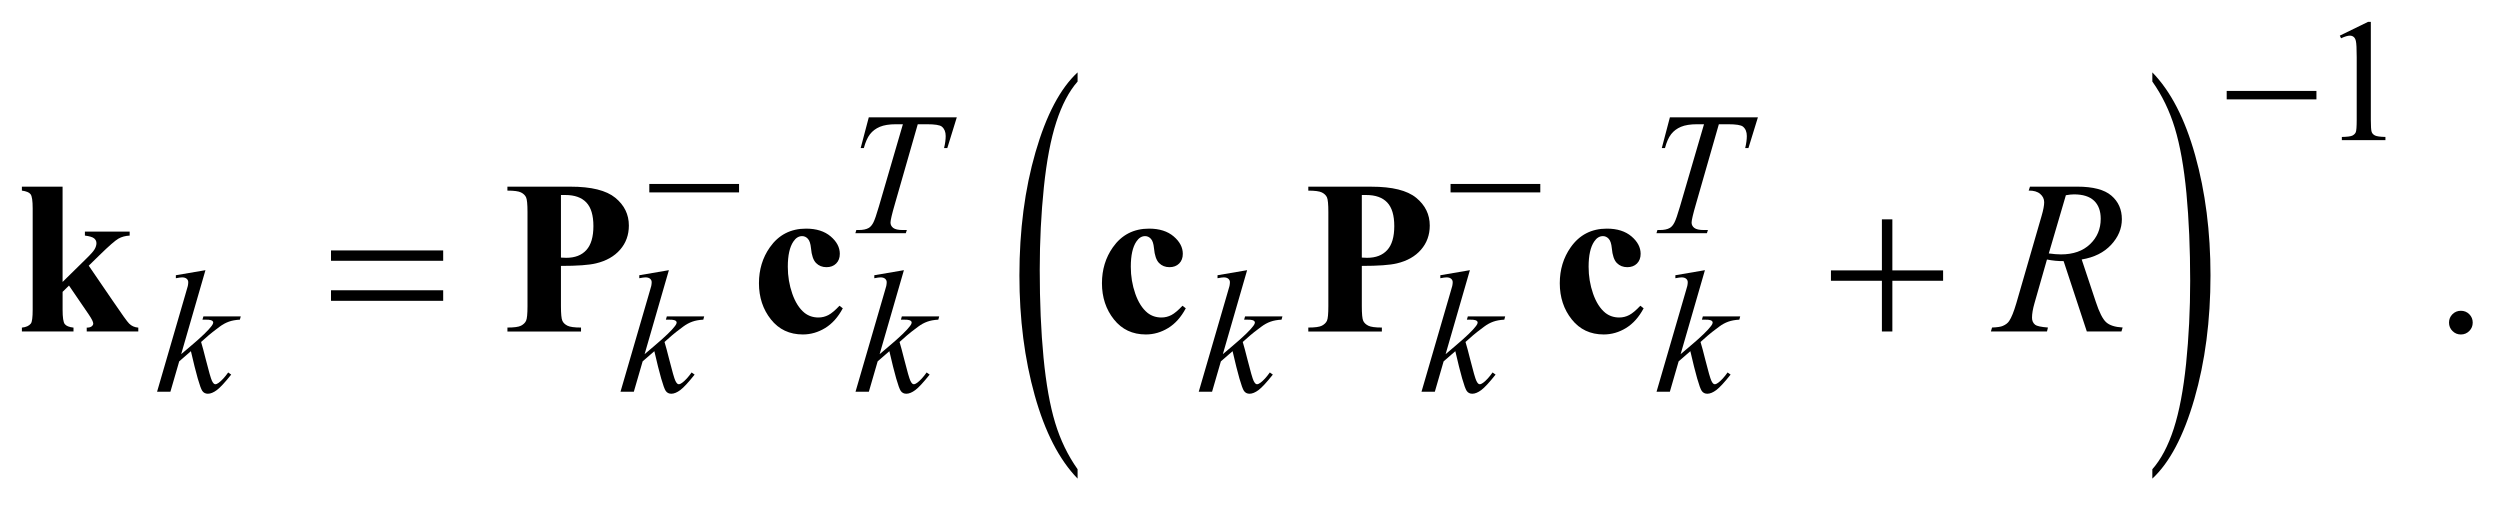 <?xml version="1.0" encoding="UTF-8"?>
<!DOCTYPE svg PUBLIC '-//W3C//DTD SVG 1.0//EN'
          'http://www.w3.org/TR/2001/REC-SVG-20010904/DTD/svg10.dtd'>
<svg stroke-dasharray="none" shape-rendering="auto" xmlns="http://www.w3.org/2000/svg" font-family="'Dialog'" text-rendering="auto" width="180" fill-opacity="1" color-interpolation="auto" color-rendering="auto" preserveAspectRatio="xMidYMid meet" font-size="12px" viewBox="0 0 180 37" fill="black" xmlns:xlink="http://www.w3.org/1999/xlink" stroke="black" image-rendering="auto" stroke-miterlimit="10" stroke-linecap="square" stroke-linejoin="miter" font-style="normal" stroke-width="1" height="37" stroke-dashoffset="0" font-weight="normal" stroke-opacity="1"
><!--Generated by the Batik Graphics2D SVG Generator--><defs id="genericDefs"
  /><g
  ><defs id="defs1"
    ><clipPath clipPathUnits="userSpaceOnUse" id="clipPath1"
      ><path d="M-1 -1 L112.967 -1 L112.967 21.865 L-1 21.865 L-1 -1 Z"
      /></clipPath
      ><clipPath clipPathUnits="userSpaceOnUse" id="clipPath2"
      ><path d="M-0 -0 L-0 20.865 L111.967 20.865 L111.967 -0 Z"
      /></clipPath
    ></defs
    ><g transform="scale(1.576,1.576) translate(1,1)"
    ><path d="M48.23 20.437 L48.23 20.865 C47.392 20.003 46.74 18.736 46.273 17.067 C45.806 15.398 45.572 13.571 45.572 11.586 C45.572 9.522 45.818 7.642 46.309 5.946 C46.8 4.25 47.44 3.037 48.23 2.307 L48.23 2.725 C47.835 3.176 47.511 3.793 47.257 4.577 C47.003 5.361 46.814 6.354 46.689 7.559 C46.564 8.764 46.501 10.02 46.501 11.327 C46.501 12.807 46.559 14.145 46.674 15.34 C46.79 16.534 46.966 17.526 47.204 18.312 C47.442 19.098 47.784 19.806 48.23 20.437 Z" stroke="none" clip-path="url(#clipPath2)"
    /></g
    ><g transform="matrix(1.576,0,0,1.576,1.576,1.576)"
    ><path d="M97.33 2.725 L97.33 2.307 C98.168 3.163 98.82 4.426 99.287 6.096 C99.754 7.765 99.987 9.592 99.987 11.576 C99.987 13.64 99.742 15.522 99.251 17.222 C98.76 18.922 98.119 20.135 97.33 20.866 L97.33 20.438 C97.727 19.987 98.054 19.369 98.308 18.586 C98.561 17.802 98.749 16.81 98.873 15.608 C98.996 14.407 99.059 13.149 99.059 11.835 C99.059 10.362 99.001 9.026 98.888 7.828 C98.774 6.63 98.597 5.638 98.358 4.851 C98.119 4.064 97.776 3.355 97.33 2.725 Z" stroke="none" clip-path="url(#clipPath2)"
    /></g
    ><g transform="matrix(1.576,0,0,1.576,1.576,1.576)"
    ><path d="M105.895 0.628 L107.183 0 L107.312 0 L107.312 4.469 C107.312 4.765 107.324 4.95 107.349 5.023 C107.373 5.096 107.425 5.151 107.503 5.19 C107.581 5.229 107.739 5.252 107.979 5.256 L107.979 5.401 L105.988 5.401 L105.988 5.257 C106.238 5.252 106.4 5.231 106.472 5.193 C106.545 5.155 106.596 5.105 106.624 5.041 C106.652 4.977 106.667 4.787 106.667 4.469 L106.667 1.612 C106.667 1.227 106.654 0.98 106.628 0.87 C106.609 0.787 106.576 0.726 106.528 0.687 C106.48 0.648 106.423 0.628 106.354 0.628 C106.258 0.628 106.124 0.668 105.952 0.749 L105.895 0.628 Z" stroke="none" clip-path="url(#clipPath2)"
    /></g
    ><g transform="matrix(1.576,0,0,1.576,1.576,1.576)"
    ><path d="M111.425 13.198 C111.578 13.198 111.707 13.251 111.811 13.356 C111.915 13.461 111.967 13.589 111.967 13.739 C111.967 13.889 111.914 14.016 111.809 14.123 C111.703 14.228 111.576 14.281 111.425 14.281 C111.276 14.281 111.148 14.228 111.042 14.123 C110.937 14.017 110.884 13.89 110.884 13.739 C110.884 13.587 110.937 13.458 111.042 13.354 C111.147 13.25 111.275 13.198 111.425 13.198 Z" stroke="none" clip-path="url(#clipPath2)"
    /></g
    ><g transform="matrix(1.576,0,0,1.576,1.576,1.576)"
    ><path d="M38.691 4.359 L42.712 4.359 L42.278 5.764 L42.13 5.764 C42.18 5.558 42.204 5.375 42.204 5.214 C42.204 5.024 42.145 4.881 42.028 4.785 C41.94 4.712 41.712 4.676 41.345 4.676 L40.928 4.676 L39.882 8.322 C39.749 8.78 39.683 9.062 39.683 9.169 C39.683 9.268 39.725 9.349 39.808 9.413 C39.891 9.477 40.038 9.509 40.249 9.509 L40.429 9.509 L40.382 9.654 L38.078 9.654 L38.121 9.509 L38.223 9.509 C38.426 9.509 38.582 9.477 38.692 9.411 C38.767 9.367 38.836 9.287 38.897 9.171 C38.958 9.055 39.043 8.81 39.152 8.435 L40.249 4.676 L39.933 4.676 C39.628 4.676 39.383 4.715 39.197 4.793 C39.011 4.871 38.861 4.984 38.746 5.132 C38.631 5.28 38.538 5.491 38.465 5.764 L38.32 5.764 L38.691 4.359 Z" stroke="none" clip-path="url(#clipPath2)"
    /></g
    ><g transform="matrix(1.576,0,0,1.576,1.576,1.576)"
    ><path d="M75.29 4.359 L79.311 4.359 L78.878 5.764 L78.73 5.764 C78.779 5.558 78.804 5.375 78.804 5.214 C78.804 5.024 78.745 4.881 78.628 4.785 C78.539 4.712 78.312 4.676 77.944 4.676 L77.526 4.676 L76.48 8.322 C76.347 8.78 76.281 9.062 76.281 9.169 C76.281 9.268 76.323 9.349 76.406 9.413 C76.489 9.477 76.636 9.509 76.847 9.509 L77.027 9.509 L76.98 9.654 L74.676 9.654 L74.719 9.509 L74.821 9.509 C75.024 9.509 75.179 9.477 75.289 9.411 C75.365 9.367 75.434 9.287 75.494 9.171 C75.556 9.055 75.64 8.81 75.75 8.435 L76.848 4.676 L76.532 4.676 C76.227 4.676 75.982 4.715 75.796 4.793 C75.61 4.871 75.46 4.984 75.345 5.132 C75.231 5.28 75.137 5.491 75.065 5.764 L74.92 5.764 L75.29 4.359 Z" stroke="none" clip-path="url(#clipPath2)"
    /></g
    ><g transform="matrix(1.576,0,0,1.576,1.576,1.576)"
    ><path d="M8.386 11.343 L7.277 15.18 L7.722 14.802 C8.209 14.391 8.525 14.086 8.671 13.888 C8.718 13.824 8.741 13.774 8.741 13.741 C8.741 13.718 8.733 13.695 8.718 13.675 C8.702 13.654 8.672 13.637 8.626 13.624 C8.581 13.61 8.501 13.604 8.386 13.604 L8.249 13.604 L8.292 13.456 L9.998 13.456 L9.959 13.604 C9.764 13.614 9.595 13.645 9.454 13.696 C9.312 13.747 9.175 13.821 9.042 13.92 C8.779 14.115 8.606 14.251 8.523 14.326 L8.187 14.623 C8.244 14.811 8.314 15.071 8.398 15.407 C8.539 15.964 8.633 16.295 8.683 16.398 C8.733 16.502 8.784 16.554 8.835 16.554 C8.879 16.554 8.931 16.533 8.991 16.488 C9.126 16.389 9.271 16.232 9.425 16.016 L9.562 16.114 C9.278 16.47 9.061 16.705 8.91 16.818 C8.759 16.931 8.621 16.988 8.496 16.988 C8.387 16.988 8.302 16.945 8.242 16.859 C8.138 16.706 7.965 16.1 7.722 15.044 L7.187 15.509 L6.785 16.895 L6.176 16.895 L7.472 12.442 L7.581 12.063 C7.594 11.998 7.6 11.941 7.6 11.891 C7.6 11.828 7.576 11.777 7.528 11.735 C7.48 11.694 7.41 11.672 7.319 11.672 C7.259 11.672 7.164 11.686 7.034 11.711 L7.034 11.574 L8.386 11.343 Z" stroke="none" clip-path="url(#clipPath2)"
    /></g
    ><g transform="matrix(1.576,0,0,1.576,1.576,1.576)"
    ><path d="M29.558 11.343 L28.449 15.18 L28.894 14.802 C29.381 14.391 29.697 14.086 29.843 13.888 C29.89 13.824 29.913 13.774 29.913 13.741 C29.913 13.718 29.905 13.695 29.89 13.675 C29.874 13.654 29.844 13.637 29.798 13.624 C29.753 13.61 29.673 13.604 29.558 13.604 L29.421 13.604 L29.464 13.456 L31.17 13.456 L31.131 13.604 C30.936 13.614 30.767 13.645 30.626 13.696 C30.484 13.747 30.347 13.821 30.214 13.92 C29.951 14.115 29.778 14.251 29.695 14.326 L29.359 14.623 C29.416 14.811 29.486 15.071 29.57 15.407 C29.711 15.964 29.805 16.295 29.855 16.398 C29.905 16.502 29.956 16.554 30.007 16.554 C30.051 16.554 30.103 16.533 30.163 16.488 C30.298 16.389 30.443 16.232 30.597 16.016 L30.734 16.114 C30.45 16.47 30.233 16.705 30.082 16.818 C29.931 16.931 29.793 16.988 29.668 16.988 C29.559 16.988 29.474 16.945 29.414 16.859 C29.31 16.706 29.137 16.1 28.894 15.044 L28.359 15.509 L27.957 16.895 L27.348 16.895 L28.644 12.442 L28.753 12.063 C28.766 11.998 28.772 11.941 28.772 11.891 C28.772 11.828 28.748 11.777 28.7 11.735 C28.652 11.694 28.582 11.672 28.491 11.672 C28.431 11.672 28.336 11.686 28.206 11.711 L28.206 11.574 L29.558 11.343 Z" stroke="none" clip-path="url(#clipPath2)"
    /></g
    ><g transform="matrix(1.576,0,0,1.576,1.576,1.576)"
    ><path d="M40.295 11.343 L39.186 15.18 L39.631 14.802 C40.118 14.391 40.434 14.086 40.58 13.888 C40.627 13.824 40.65 13.774 40.65 13.741 C40.65 13.718 40.642 13.695 40.627 13.675 C40.611 13.654 40.581 13.637 40.535 13.624 C40.49 13.61 40.41 13.604 40.295 13.604 L40.158 13.604 L40.201 13.456 L41.907 13.456 L41.868 13.604 C41.673 13.614 41.504 13.645 41.363 13.696 C41.221 13.747 41.084 13.821 40.951 13.92 C40.688 14.115 40.515 14.251 40.432 14.326 L40.096 14.623 C40.153 14.811 40.223 15.071 40.307 15.407 C40.448 15.964 40.542 16.295 40.592 16.398 C40.642 16.502 40.693 16.554 40.744 16.554 C40.788 16.554 40.84 16.533 40.9 16.488 C41.035 16.389 41.18 16.232 41.334 16.016 L41.471 16.114 C41.187 16.47 40.97 16.705 40.819 16.818 C40.668 16.931 40.53 16.988 40.405 16.988 C40.296 16.988 40.211 16.945 40.151 16.859 C40.047 16.706 39.874 16.1 39.631 15.044 L39.096 15.509 L38.694 16.895 L38.085 16.895 L39.381 12.442 L39.49 12.063 C39.503 11.998 39.509 11.941 39.509 11.891 C39.509 11.828 39.485 11.777 39.437 11.735 C39.389 11.694 39.319 11.672 39.228 11.672 C39.168 11.672 39.073 11.686 38.943 11.711 L38.943 11.574 L40.295 11.343 Z" stroke="none" clip-path="url(#clipPath2)"
    /></g
    ><g transform="matrix(1.576,0,0,1.576,1.576,1.576)"
    ><path d="M55.975 11.343 L54.866 15.18 L55.311 14.802 C55.798 14.391 56.114 14.086 56.26 13.888 C56.307 13.824 56.33 13.774 56.33 13.741 C56.33 13.718 56.322 13.695 56.307 13.675 C56.291 13.654 56.261 13.637 56.215 13.624 C56.17 13.61 56.09 13.604 55.975 13.604 L55.838 13.604 L55.881 13.456 L57.587 13.456 L57.548 13.604 C57.353 13.614 57.185 13.645 57.042 13.696 C56.9 13.747 56.763 13.821 56.631 13.92 C56.368 14.115 56.194 14.251 56.111 14.326 L55.775 14.623 C55.832 14.811 55.902 15.071 55.986 15.407 C56.127 15.964 56.221 16.295 56.271 16.398 C56.321 16.502 56.372 16.554 56.423 16.554 C56.467 16.554 56.519 16.533 56.58 16.488 C56.715 16.389 56.859 16.232 57.013 16.016 L57.15 16.114 C56.867 16.47 56.649 16.705 56.499 16.818 C56.348 16.931 56.209 16.988 56.085 16.988 C55.976 16.988 55.891 16.945 55.831 16.859 C55.727 16.706 55.554 16.1 55.311 15.044 L54.776 15.509 L54.374 16.895 L53.765 16.895 L55.061 12.442 L55.17 12.063 C55.183 11.998 55.189 11.941 55.189 11.891 C55.189 11.828 55.165 11.777 55.117 11.735 C55.069 11.694 54.999 11.672 54.908 11.672 C54.848 11.672 54.753 11.686 54.623 11.711 L54.623 11.574 L55.975 11.343 Z" stroke="none" clip-path="url(#clipPath2)"
    /></g
    ><g transform="matrix(1.576,0,0,1.576,1.576,1.576)"
    ><path d="M66.152 11.343 L65.043 15.18 L65.488 14.802 C65.975 14.391 66.291 14.086 66.437 13.888 C66.484 13.824 66.507 13.774 66.507 13.741 C66.507 13.718 66.499 13.695 66.484 13.675 C66.468 13.654 66.437 13.637 66.392 13.624 C66.346 13.61 66.266 13.604 66.152 13.604 L66.015 13.604 L66.058 13.456 L67.764 13.456 L67.725 13.604 C67.53 13.614 67.362 13.645 67.219 13.696 C67.077 13.747 66.94 13.821 66.808 13.92 C66.544 14.115 66.371 14.251 66.288 14.326 L65.952 14.623 C66.01 14.811 66.08 15.071 66.163 15.407 C66.304 15.964 66.398 16.295 66.448 16.398 C66.497 16.502 66.548 16.554 66.6 16.554 C66.644 16.554 66.696 16.533 66.756 16.488 C66.891 16.389 67.035 16.232 67.189 16.016 L67.326 16.114 C67.043 16.47 66.825 16.705 66.675 16.818 C66.524 16.931 66.386 16.988 66.261 16.988 C66.152 16.988 66.067 16.945 66.007 16.859 C65.903 16.706 65.73 16.1 65.487 15.044 L64.952 15.509 L64.551 16.895 L63.942 16.895 L65.238 12.442 L65.347 12.063 C65.361 11.998 65.367 11.941 65.367 11.891 C65.367 11.828 65.344 11.777 65.295 11.735 C65.247 11.694 65.178 11.672 65.086 11.672 C65.026 11.672 64.932 11.686 64.802 11.711 L64.802 11.574 L66.152 11.343 Z" stroke="none" clip-path="url(#clipPath2)"
    /></g
    ><g transform="matrix(1.576,0,0,1.576,1.576,1.576)"
    ><path d="M76.89 11.343 L75.78 15.18 L76.225 14.802 C76.712 14.391 77.028 14.086 77.174 13.888 C77.221 13.824 77.244 13.774 77.244 13.741 C77.244 13.718 77.236 13.695 77.221 13.675 C77.205 13.654 77.174 13.637 77.129 13.624 C77.083 13.61 77.003 13.604 76.889 13.604 L76.752 13.604 L76.795 13.456 L78.501 13.456 L78.462 13.604 C78.267 13.614 78.099 13.645 77.956 13.696 C77.814 13.747 77.677 13.821 77.545 13.92 C77.281 14.115 77.108 14.251 77.025 14.326 L76.689 14.623 C76.747 14.811 76.817 15.071 76.9 15.407 C77.041 15.964 77.135 16.295 77.185 16.398 C77.234 16.502 77.285 16.554 77.337 16.554 C77.381 16.554 77.433 16.533 77.493 16.488 C77.628 16.389 77.772 16.232 77.926 16.016 L78.063 16.114 C77.78 16.47 77.562 16.705 77.412 16.818 C77.261 16.931 77.123 16.988 76.998 16.988 C76.889 16.988 76.804 16.945 76.744 16.859 C76.64 16.706 76.467 16.1 76.224 15.044 L75.689 15.509 L75.288 16.895 L74.68 16.895 L75.976 12.442 L76.085 12.063 C76.099 11.998 76.105 11.941 76.105 11.891 C76.105 11.828 76.082 11.777 76.033 11.735 C75.985 11.694 75.916 11.672 75.824 11.672 C75.764 11.672 75.67 11.686 75.54 11.711 L75.54 11.574 L76.89 11.343 Z" stroke="none" clip-path="url(#clipPath2)"
    /></g
    ><g transform="matrix(1.576,0,0,1.576,1.576,1.576)"
    ><path d="M94.337 14.144 L93.277 10.929 C93.03 10.932 92.776 10.908 92.516 10.856 L91.945 12.856 C91.87 13.117 91.833 13.335 91.833 13.515 C91.833 13.651 91.88 13.758 91.975 13.836 C92.046 13.895 92.242 13.938 92.561 13.963 L92.517 14.144 L89.954 14.144 L90.008 13.963 C90.249 13.953 90.411 13.929 90.496 13.89 C90.629 13.835 90.726 13.76 90.789 13.665 C90.893 13.513 91.002 13.242 91.116 12.855 L92.272 8.859 C92.35 8.592 92.389 8.385 92.389 8.239 C92.389 8.089 92.327 7.962 92.205 7.858 C92.084 7.754 91.908 7.704 91.681 7.707 L91.74 7.527 L93.897 7.527 C94.62 7.527 95.14 7.663 95.459 7.937 C95.778 8.21 95.938 8.57 95.938 9.015 C95.938 9.441 95.775 9.831 95.448 10.183 C95.121 10.536 94.673 10.76 94.103 10.854 L94.748 12.791 C94.904 13.266 95.061 13.575 95.216 13.718 C95.372 13.862 95.625 13.943 95.973 13.962 L95.919 14.143 L94.337 14.143 ZM92.6 10.578 C92.808 10.607 92.994 10.622 93.157 10.622 C93.717 10.622 94.159 10.467 94.484 10.156 C94.809 9.845 94.972 9.459 94.972 8.997 C94.972 8.636 94.869 8.36 94.666 8.168 C94.463 7.976 94.158 7.88 93.751 7.88 C93.647 7.88 93.523 7.893 93.38 7.919 L92.6 10.578 Z" stroke="none" clip-path="url(#clipPath2)"
    /></g
    ><g transform="matrix(1.576,0,0,1.576,1.576,1.576)"
    ><path d="M100.727 3.154 L104.827 3.154 L104.827 3.54 L100.727 3.54 L100.727 3.154 Z" stroke="none" clip-path="url(#clipPath2)"
    /></g
    ><g transform="matrix(1.576,0,0,1.576,1.576,1.576)"
    ><path d="M28.664 7.404 L32.764 7.404 L32.764 7.79 L28.664 7.79 L28.664 7.404 Z" stroke="none" clip-path="url(#clipPath2)"
    /></g
    ><g transform="matrix(1.576,0,0,1.576,1.576,1.576)"
    ><path d="M65.269 7.404 L69.369 7.404 L69.369 7.79 L65.269 7.79 L65.269 7.404 Z" stroke="none" clip-path="url(#clipPath2)"
    /></g
    ><g transform="matrix(1.576,0,0,1.576,1.576,1.576)"
    ><path d="M14.122 10.441 L19.247 10.441 L19.247 10.914 L14.122 10.914 L14.122 10.441 ZM14.122 12.261 L19.247 12.261 L19.247 12.743 L14.122 12.743 L14.122 12.261 Z" stroke="none" clip-path="url(#clipPath2)"
    /></g
    ><g transform="matrix(1.576,0,0,1.576,1.576,1.576)"
    ><path d="M84.975 9.021 L85.453 9.021 L85.453 11.353 L87.771 11.353 L87.771 11.827 L85.453 11.827 L85.453 14.144 L84.975 14.144 L84.975 11.827 L82.647 11.827 L82.647 11.353 L84.975 11.353 L84.975 9.021 Z" stroke="none" clip-path="url(#clipPath2)"
    /></g
    ><g transform="matrix(1.576,0,0,1.576,1.576,1.576)"
    ><path d="M1.859 7.528 L1.859 11.88 L2.918 10.84 C3.136 10.629 3.272 10.476 3.325 10.382 C3.378 10.288 3.406 10.196 3.406 10.109 C3.406 10.021 3.37 9.948 3.299 9.889 C3.228 9.831 3.087 9.789 2.879 9.763 L2.879 9.582 L4.924 9.582 L4.924 9.763 C4.729 9.773 4.558 9.819 4.411 9.902 C4.264 9.985 3.978 10.235 3.552 10.651 L3.054 11.138 L4.128 12.709 C4.561 13.347 4.817 13.704 4.899 13.782 C5.009 13.893 5.149 13.955 5.318 13.968 L5.318 14.144 L2.962 14.144 L2.962 13.968 C3.066 13.968 3.142 13.948 3.189 13.909 C3.236 13.87 3.26 13.828 3.26 13.782 C3.26 13.708 3.192 13.569 3.055 13.368 L2.152 12.046 L1.86 12.333 L1.86 13.153 C1.86 13.501 1.892 13.718 1.958 13.804 C2.023 13.89 2.156 13.945 2.358 13.967 L2.358 14.143 L0 14.143 L0 13.967 C0.192 13.947 0.329 13.886 0.41 13.781 C0.465 13.71 0.493 13.5 0.493 13.152 L0.493 8.519 C0.493 8.174 0.461 7.959 0.398 7.875 C0.335 7.791 0.202 7.735 0 7.708 L0 7.528 L1.859 7.528 Z" stroke="none" clip-path="url(#clipPath2)"
    /></g
    ><g transform="matrix(1.576,0,0,1.576,1.576,1.576)"
    ><path d="M24.627 11.148 L24.627 12.983 C24.627 13.34 24.649 13.566 24.693 13.659 C24.737 13.752 24.815 13.826 24.927 13.881 C25.039 13.937 25.245 13.964 25.544 13.964 L25.544 14.145 L22.182 14.145 L22.182 13.964 C22.488 13.964 22.695 13.936 22.804 13.879 C22.913 13.821 22.99 13.748 23.033 13.656 C23.077 13.565 23.099 13.341 23.099 12.983 L23.099 8.689 C23.099 8.331 23.077 8.106 23.033 8.013 C22.989 7.92 22.912 7.846 22.801 7.791 C22.691 7.736 22.484 7.708 22.181 7.708 L22.181 7.528 L25.065 7.528 C26.015 7.528 26.696 7.697 27.11 8.035 C27.523 8.373 27.73 8.796 27.73 9.304 C27.73 9.733 27.597 10.101 27.33 10.407 C27.063 10.713 26.695 10.921 26.227 11.032 C25.913 11.109 25.379 11.148 24.627 11.148 ZM24.627 7.909 L24.627 10.768 C24.734 10.775 24.816 10.778 24.871 10.778 C25.268 10.778 25.574 10.66 25.788 10.424 C26.002 10.188 26.11 9.823 26.11 9.329 C26.11 8.838 26.003 8.478 25.788 8.251 C25.573 8.023 25.253 7.909 24.827 7.909 L24.627 7.909 Z" stroke="none" clip-path="url(#clipPath2)"
    /></g
    ><g transform="matrix(1.576,0,0,1.576,1.576,1.576)"
    ><path d="M37.352 12.968 L37.503 13.085 C37.288 13.488 37.021 13.788 36.7 13.985 C36.379 14.181 36.038 14.28 35.678 14.28 C35.069 14.28 34.583 14.051 34.219 13.592 C33.855 13.134 33.673 12.582 33.673 11.939 C33.673 11.318 33.839 10.771 34.171 10.299 C34.571 9.73 35.123 9.445 35.825 9.445 C36.297 9.445 36.672 9.564 36.95 9.801 C37.228 10.038 37.367 10.303 37.367 10.596 C37.367 10.781 37.311 10.929 37.199 11.04 C37.087 11.151 36.94 11.206 36.758 11.206 C36.566 11.206 36.407 11.143 36.282 11.016 C36.157 10.889 36.079 10.663 36.05 10.338 C36.03 10.133 35.984 9.99 35.908 9.909 C35.833 9.827 35.745 9.787 35.645 9.787 C35.489 9.787 35.355 9.87 35.245 10.036 C35.076 10.286 34.991 10.67 34.991 11.187 C34.991 11.617 35.059 12.028 35.196 12.419 C35.333 12.81 35.52 13.103 35.758 13.295 C35.937 13.435 36.148 13.505 36.392 13.505 C36.551 13.505 36.703 13.467 36.846 13.393 C36.988 13.318 37.157 13.176 37.352 12.968 Z" stroke="none" clip-path="url(#clipPath2)"
    /></g
    ><g transform="matrix(1.576,0,0,1.576,1.576,1.576)"
    ><path d="M53.022 12.968 L53.173 13.085 C52.958 13.488 52.691 13.788 52.37 13.985 C52.049 14.181 51.708 14.28 51.348 14.28 C50.739 14.28 50.253 14.051 49.889 13.592 C49.525 13.134 49.343 12.582 49.343 11.939 C49.343 11.318 49.509 10.771 49.841 10.299 C50.241 9.73 50.793 9.445 51.495 9.445 C51.967 9.445 52.342 9.564 52.62 9.801 C52.898 10.038 53.037 10.303 53.037 10.596 C53.037 10.781 52.981 10.929 52.869 11.04 C52.757 11.151 52.61 11.206 52.428 11.206 C52.236 11.206 52.077 11.143 51.952 11.016 C51.827 10.889 51.749 10.663 51.72 10.338 C51.7 10.133 51.654 9.99 51.578 9.909 C51.503 9.827 51.415 9.787 51.315 9.787 C51.159 9.787 51.025 9.87 50.915 10.036 C50.746 10.286 50.661 10.67 50.661 11.187 C50.661 11.617 50.729 12.028 50.866 12.419 C51.003 12.81 51.19 13.103 51.428 13.295 C51.607 13.435 51.818 13.505 52.062 13.505 C52.221 13.505 52.373 13.467 52.516 13.393 C52.658 13.318 52.827 13.176 53.022 12.968 Z" stroke="none" clip-path="url(#clipPath2)"
    /></g
    ><g transform="matrix(1.576,0,0,1.576,1.576,1.576)"
    ><path d="M61.215 11.148 L61.215 12.983 C61.215 13.34 61.236 13.566 61.28 13.659 C61.324 13.752 61.402 13.826 61.514 13.881 C61.626 13.937 61.832 13.964 62.131 13.964 L62.131 14.145 L58.77 14.145 L58.77 13.964 C59.076 13.964 59.283 13.936 59.392 13.879 C59.501 13.821 59.578 13.748 59.621 13.656 C59.665 13.565 59.686 13.341 59.686 12.983 L59.686 8.689 C59.686 8.331 59.665 8.106 59.621 8.013 C59.577 7.92 59.5 7.847 59.39 7.792 C59.279 7.737 59.073 7.709 58.77 7.709 L58.77 7.529 L61.654 7.529 C62.604 7.529 63.286 7.698 63.699 8.036 C64.112 8.374 64.319 8.797 64.319 9.305 C64.319 9.734 64.185 10.102 63.919 10.408 C63.653 10.714 63.285 10.922 62.816 11.033 C62.5 11.109 61.966 11.148 61.215 11.148 ZM61.215 7.909 L61.215 10.768 C61.322 10.775 61.403 10.778 61.459 10.778 C61.855 10.778 62.161 10.66 62.376 10.424 C62.591 10.188 62.698 9.823 62.698 9.329 C62.698 8.838 62.591 8.478 62.376 8.251 C62.161 8.023 61.841 7.909 61.415 7.909 L61.215 7.909 Z" stroke="none" clip-path="url(#clipPath2)"
    /></g
    ><g transform="matrix(1.576,0,0,1.576,1.576,1.576)"
    ><path d="M73.939 12.968 L74.09 13.085 C73.875 13.488 73.608 13.788 73.287 13.985 C72.967 14.181 72.626 14.28 72.265 14.28 C71.657 14.28 71.17 14.051 70.806 13.592 C70.441 13.134 70.259 12.582 70.259 11.939 C70.259 11.318 70.425 10.771 70.757 10.299 C71.156 9.73 71.708 9.445 72.411 9.445 C72.883 9.445 73.258 9.564 73.536 9.801 C73.814 10.038 73.953 10.303 73.953 10.596 C73.953 10.781 73.896 10.929 73.785 11.04 C73.673 11.151 73.525 11.206 73.343 11.206 C73.152 11.206 72.992 11.143 72.867 11.016 C72.742 10.889 72.665 10.663 72.636 10.338 C72.616 10.133 72.569 9.99 72.494 9.909 C72.419 9.827 72.331 9.787 72.23 9.787 C72.074 9.787 71.94 9.87 71.83 10.036 C71.661 10.286 71.576 10.67 71.576 11.187 C71.576 11.617 71.644 12.028 71.781 12.419 C71.918 12.81 72.105 13.103 72.343 13.295 C72.522 13.435 72.734 13.505 72.977 13.505 C73.137 13.505 73.289 13.467 73.431 13.393 C73.575 13.318 73.744 13.176 73.939 12.968 Z" stroke="none" clip-path="url(#clipPath2)"
    /></g
  ></g
></svg
>

